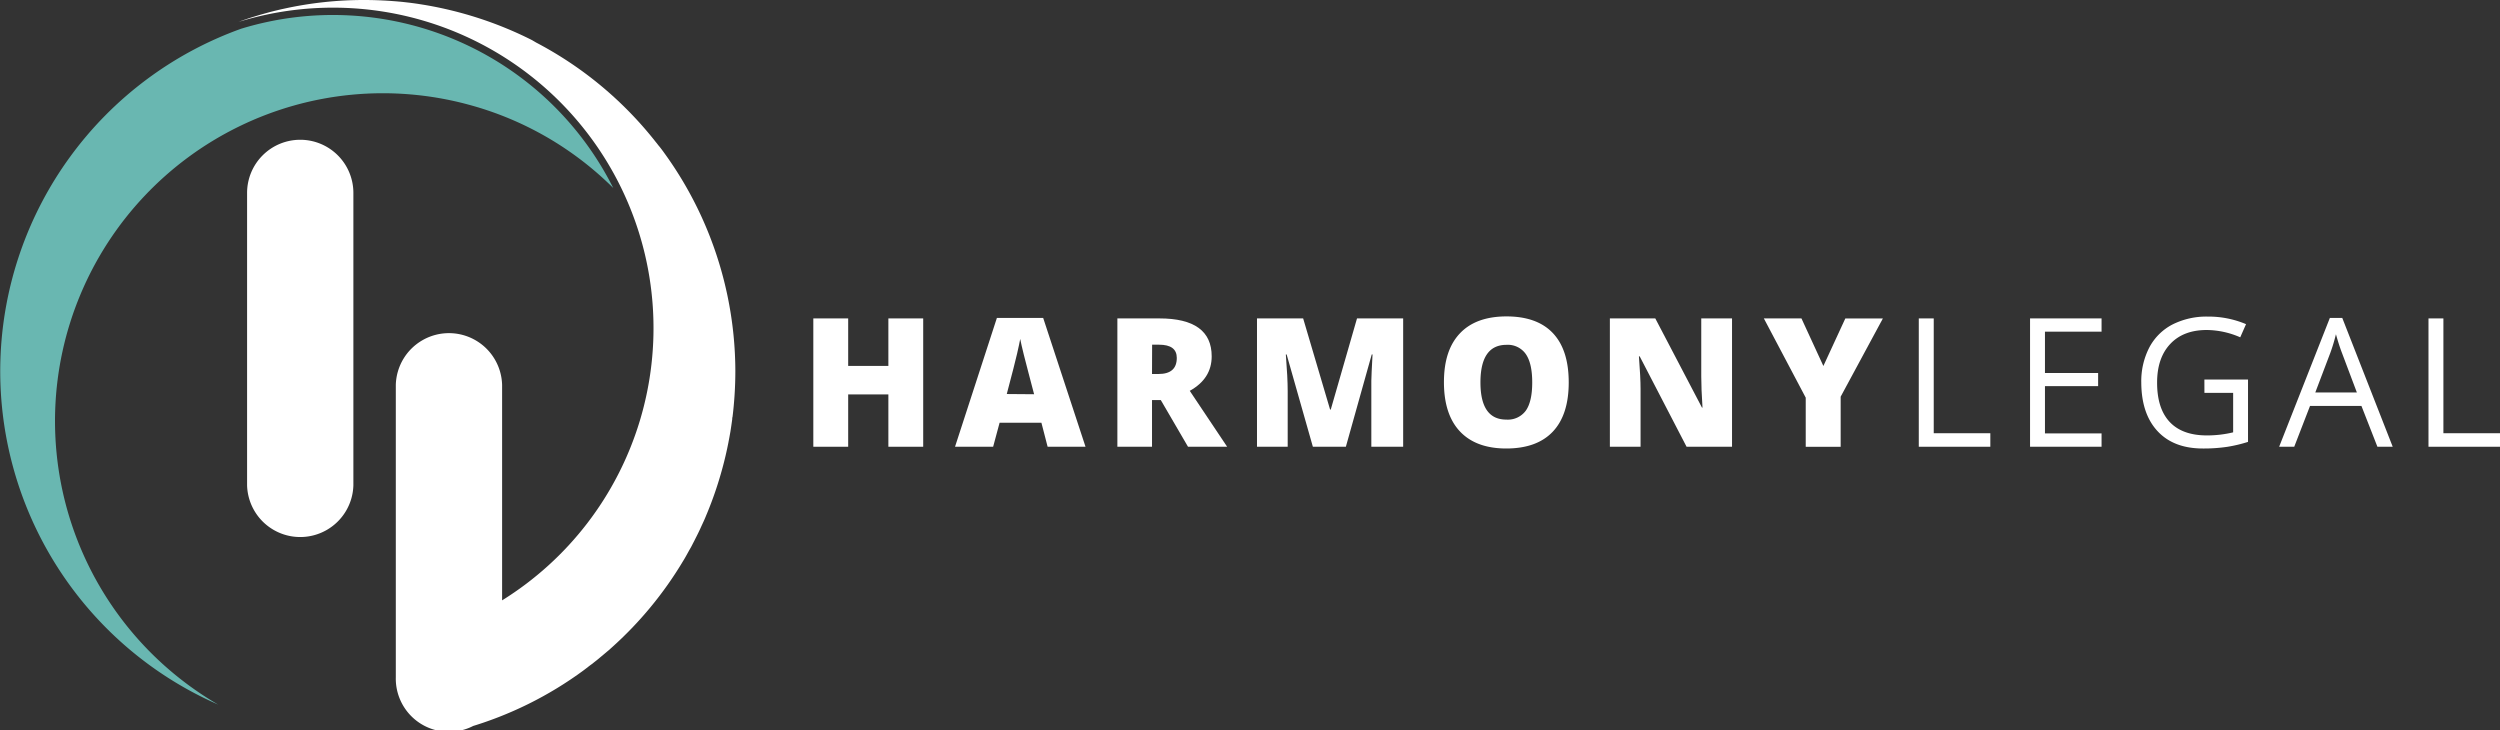 <svg id="Layer_1" data-name="Layer 1" xmlns="http://www.w3.org/2000/svg" viewBox="0 0 684.17 199.89"><rect x="0" y="0" width="684.17" height="199.89" fill="#333333" stroke="none"/><defs><style>.cls-1{fill:#fff;}.cls-2{fill:#69b7b1;}</style></defs><title>export</title><path class="cls-1" d="M199.19,81.45,199.1,81c-.08-.4-.17-.8-.26-1.2A101.91,101.91,0,0,0,181.2,41.06l-.08-.11c-.26-.34-.52-.69-.79-1s-.53-.7-.8-1l-.07-.09a101.76,101.76,0,0,0-32.74-27.22L145.63,11l-.41-.21a103.3,103.3,0,0,0-29-9.44h0l-2-.32-1-.14-1-.13-2-.23h0C106.58.18,103.12,0,99.62,0A101.54,101.54,0,0,0,77.76,2.37l-.62.13c-1.16.27-2.32.55-3.46.85l-1.25.35q-1.2.33-2.37.69c-.78.24-1.56.48-2.34.74l-1.37.47L65.27,6a87.7,87.7,0,0,1,72.14,158.3V105.34a14.55,14.55,0,0,0-29.09,0v80a14.55,14.55,0,1,0,29.09,0v.18a14.53,14.53,0,0,1-9.41,13.6,101.28,101.28,0,0,0,31.74-15.69c.06-.06.14-.1.21-.16.64-.47,1.27-1,1.91-1.45l1.49-1.17,1.3-1.08c.67-.56,1.33-1.11,2-1.68l.64-.57A102,102,0,0,0,187,153.44c.1-.16.2-.32.29-.48.44-.74.85-1.5,1.27-2.26.29-.52.59-1,.87-1.57s.53-1,.79-1.55c.41-.8.82-1.61,1.21-2.44.15-.31.29-.62.43-.94.49-1.06,1-2.12,1.42-3.2.06-.13.11-.27.17-.4a101.46,101.46,0,0,0,4.21-12.32c.65-2.36,1.2-4.73,1.67-7.11.08-.44.17-.88.25-1.32s.21-1.15.31-1.72c.18-1.14.35-2.28.5-3.43,0-.2,0-.4.08-.6a103.7,103.7,0,0,0,.77-12.53A101.85,101.85,0,0,0,199.19,81.45Z"/><path class="cls-1" d="M82.17,38.25A14.55,14.55,0,0,0,67.62,52.8v80a14.55,14.55,0,0,0,29.09,0v-80A14.55,14.55,0,0,0,82.17,38.25Z"/><path class="cls-2" d="M59.71,192.82A99.59,99.59,0,0,1,66,7.86,85.82,85.82,0,0,1,167.82,51.44a88.89,88.89,0,0,0-39.55-22.79A89.72,89.72,0,0,0,59.71,192.82Z"/><path class="cls-1" d="M252.65,122.26h-9.53V107.94h-11v14.32h-9.54V87.14h9.54v13h11v-13h9.53Z"/><path class="cls-1" d="M286.7,122.26,285,115.68H273.56l-1.77,6.58H261.36L272.82,87h12.66l11.59,35.26ZM283,107.89l-1.51-5.76q-.53-1.92-1.29-5c-.5-2-.83-3.49-1-4.37-.15.82-.43,2.16-.85,4s-1.37,5.57-2.83,11.07Z"/><path class="cls-1" d="M315.27,109.48v12.78h-9.48V87.14h11.5q14.31,0,14.31,10.38,0,6.11-6,9.44l10.23,15.3H325.12l-7.45-12.78Zm0-7.13h1.78q5,0,5-4.4c0-2.42-1.62-3.62-4.87-3.62h-1.88Z"/><path class="cls-1" d="M359.29,122.26,352.11,97h-.22q.51,6.45.51,10v15.25H344V87.14h12.63L364,112.07h.19l7.18-24.93H384v35.12h-8.71v-15.4c0-.8,0-1.69,0-2.66s.13-3.37.33-7.19h-.22l-7.08,25.25Z"/><path class="cls-1" d="M429.31,104.65q0,8.86-4.35,13.47t-12.73,4.62c-5.5,0-9.73-1.55-12.66-4.64s-4.41-7.59-4.41-13.5,1.46-10.3,4.38-13.38,7.17-4.63,12.74-4.63,9.83,1.53,12.71,4.59S429.31,98.73,429.31,104.65Zm-24.16,0q0,10.18,7.08,10.18a6.09,6.09,0,0,0,5.35-2.47q1.74-2.48,1.74-7.71t-1.77-7.77a6,6,0,0,0-5.27-2.51Q405.16,94.37,405.15,104.65Z"/><path class="cls-1" d="M474,122.26H461.56L448.73,97.52h-.21q.45,5.83.45,8.91v15.83h-8.4V87.14H453l12.77,24.4h.15c-.23-3.53-.34-6.38-.34-8.52V87.14H474Z"/><path class="cls-1" d="M499,100.16l6-13h10.28l-11.55,21.4v13.72h-9.56V108.83L482.71,87.14H493Z"/><path class="cls-1" d="M525.11,122.26V87.14h4.09v31.42h15.49v3.7Z"/><path class="cls-1" d="M575.13,122.26H555.56V87.14h19.57v3.63H559.64v11.31h14.55v3.6H559.64V118.6h15.49Z"/><path class="cls-1" d="M603.27,103.86h11.94v17.07a38.31,38.31,0,0,1-5.67,1.35,43.68,43.68,0,0,1-6.68.46q-8,0-12.41-4.75T586,104.7a20.11,20.11,0,0,1,2.19-9.59,14.91,14.91,0,0,1,6.33-6.3,20.6,20.6,0,0,1,9.68-2.17,26.37,26.37,0,0,1,10.47,2.07l-1.59,3.6a23.31,23.31,0,0,0-9.15-2q-6.41,0-10,3.82c-2.4,2.55-3.6,6.07-3.6,10.59q0,7.11,3.47,10.78T604,119.16a30.38,30.38,0,0,0,7.14-.84V107.51h-7.86Z"/><path class="cls-1" d="M650.62,122.26l-4.37-11.17H632.18l-4.32,11.17h-4.13L637.61,87H641l13.81,35.26ZM645,107.41,640.9,96.53q-.79-2.06-1.63-5.06a46.86,46.86,0,0,1-1.52,5.06l-4.13,10.88Z"/><path class="cls-1" d="M664.6,122.26V87.14h4.08v31.42h15.49v3.7Z"/></svg>